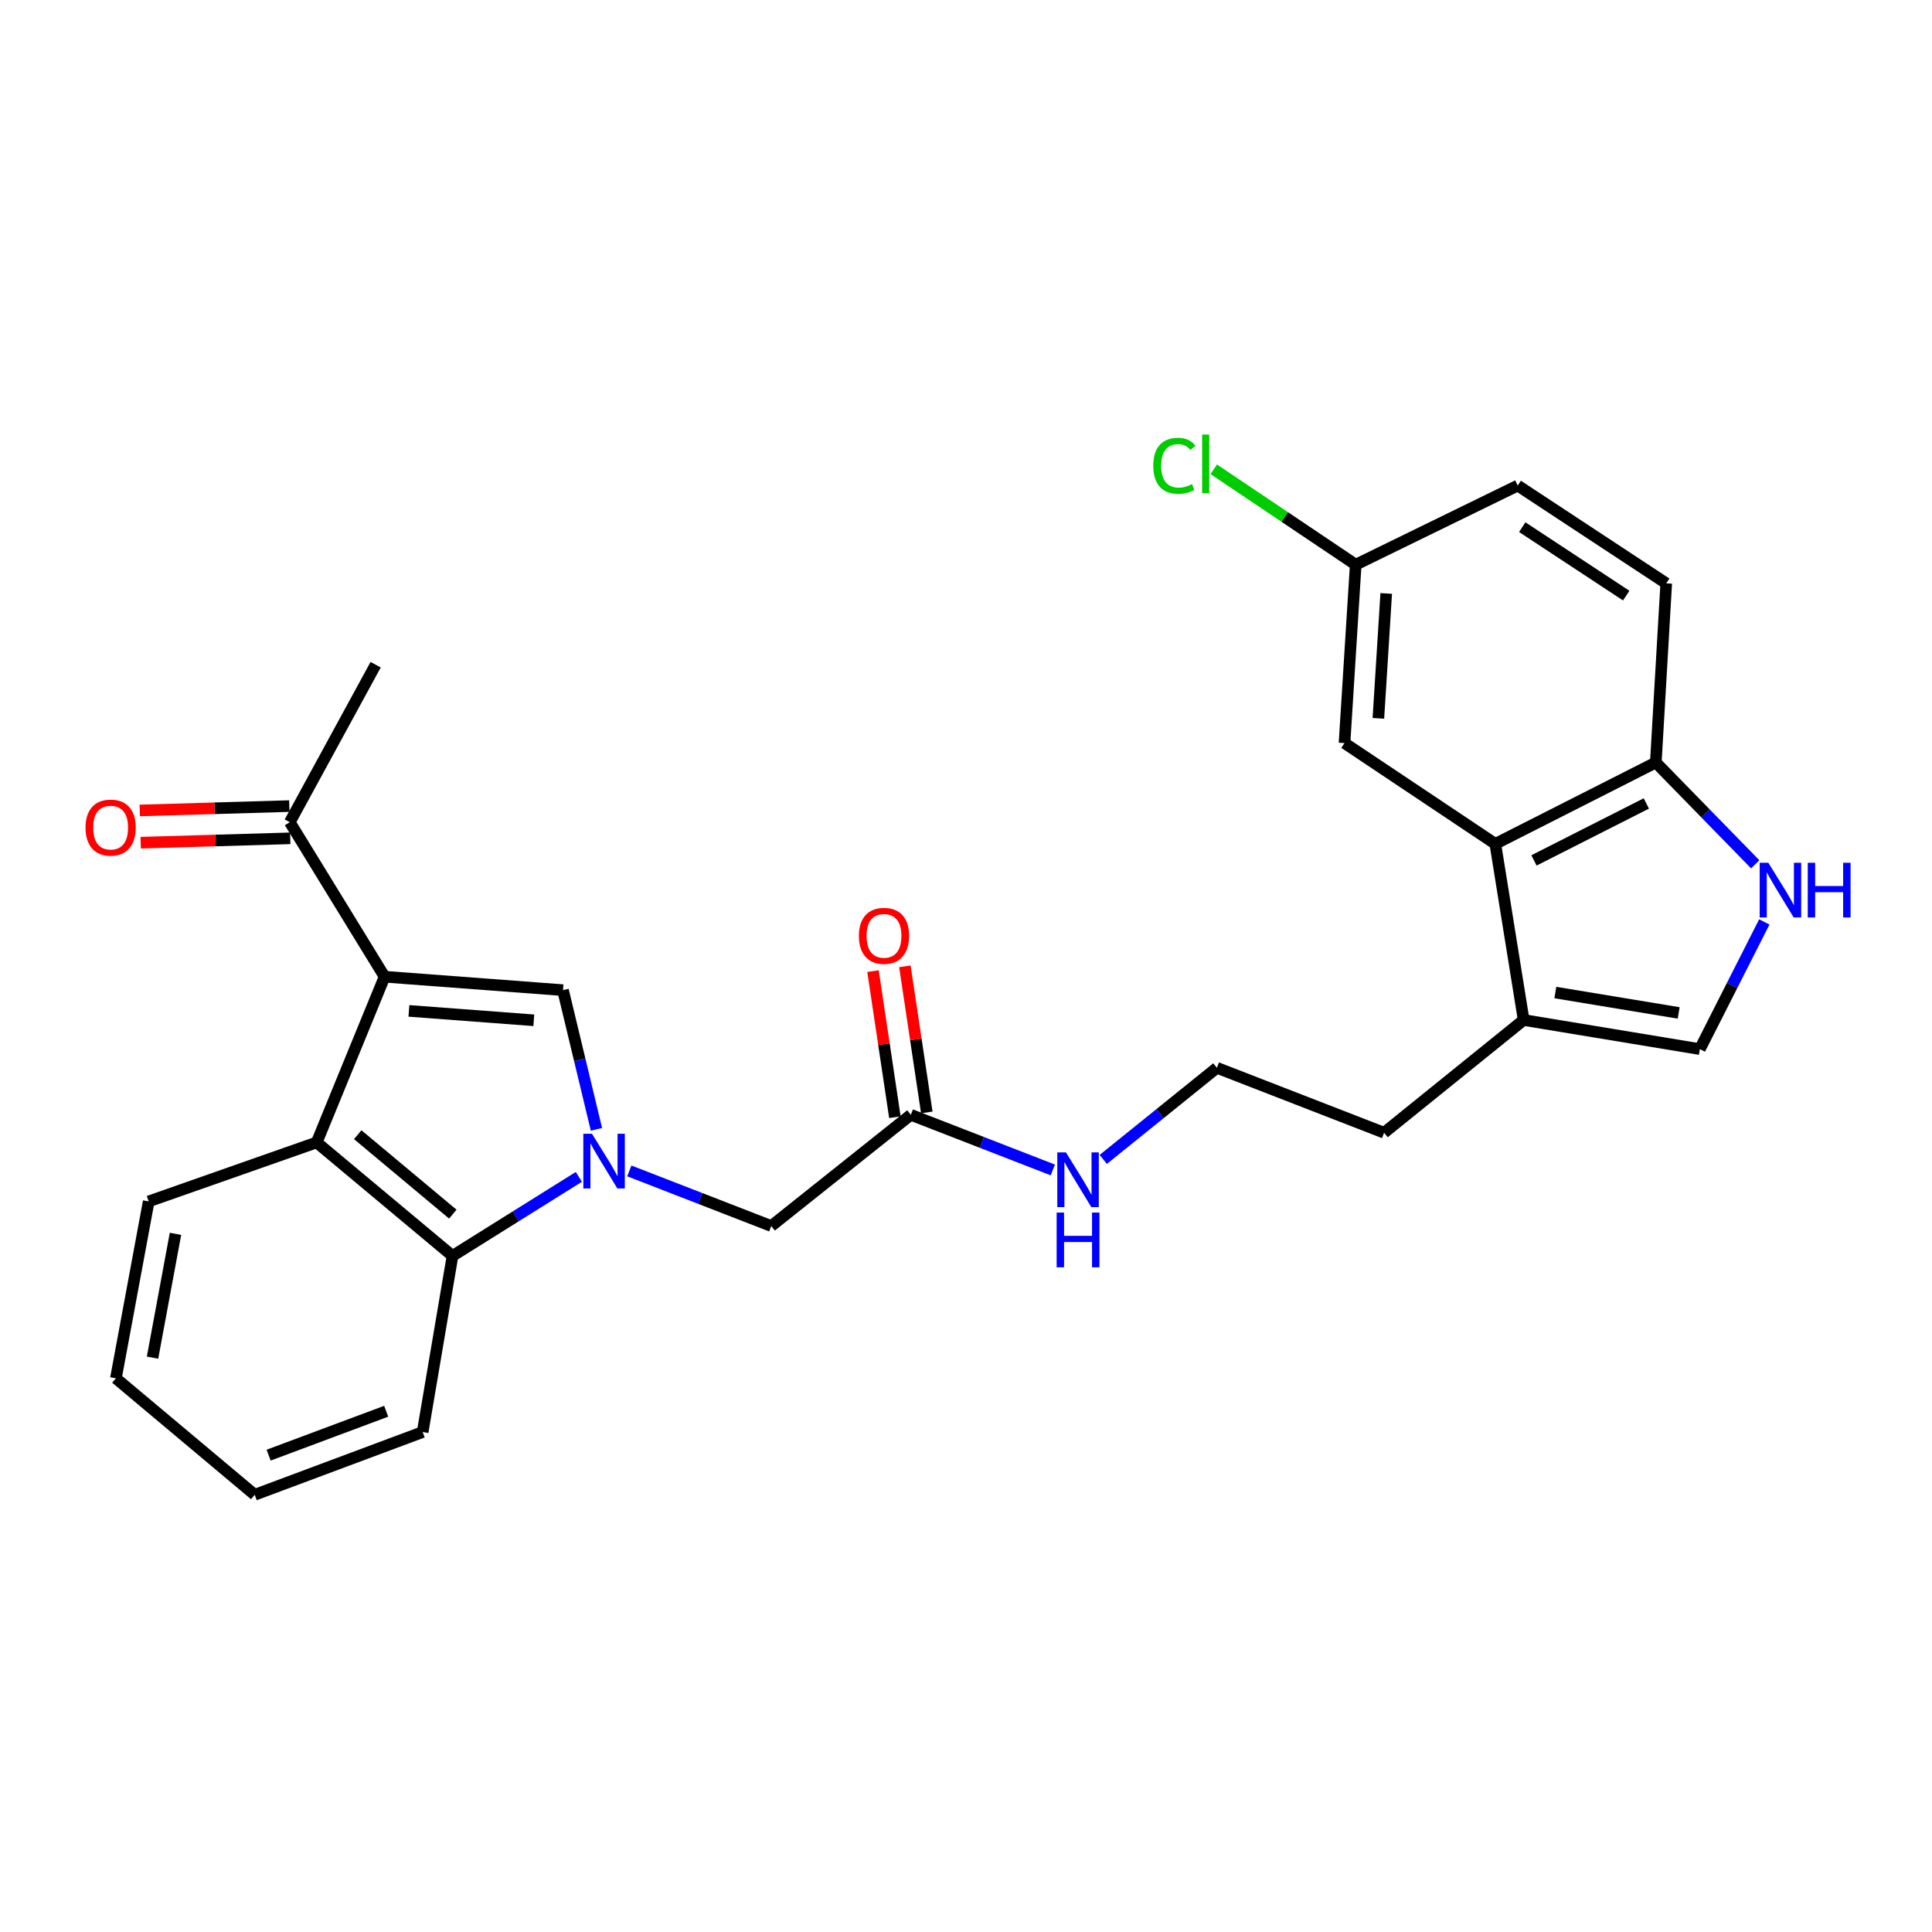<?xml version='1.0' encoding='iso-8859-1'?>
<svg version='1.1' baseProfile='full'
              xmlns='http://www.w3.org/2000/svg'
                      xmlns:rdkit='http://www.rdkit.org/xml'
                      xmlns:xlink='http://www.w3.org/1999/xlink'
                  xml:space='preserve'
width='1000px' height='1000px' viewBox='0 0 1000 1000'>
<!-- END OF HEADER -->
<rect style='opacity:1.0;fill:#FFFFFF;stroke:none' width='1000' height='1000' x='0' y='0'> </rect>
<path class='bond-1' d='M 308.72,584.552 L 300.063,548.526' style='fill:none;fill-rule:evenodd;stroke:#0000FF;stroke-width:6px;stroke-linecap:butt;stroke-linejoin:miter;stroke-opacity:1' />
<path class='bond-1' d='M 300.063,548.526 L 291.405,512.5' style='fill:none;fill-rule:evenodd;stroke:#000000;stroke-width:6px;stroke-linecap:butt;stroke-linejoin:miter;stroke-opacity:1' />
<path class='bond-3' d='M 299.616,609.152 L 266.916,629.607' style='fill:none;fill-rule:evenodd;stroke:#0000FF;stroke-width:6px;stroke-linecap:butt;stroke-linejoin:miter;stroke-opacity:1' />
<path class='bond-3' d='M 266.916,629.607 L 234.217,650.061' style='fill:none;fill-rule:evenodd;stroke:#000000;stroke-width:6px;stroke-linecap:butt;stroke-linejoin:miter;stroke-opacity:1' />
<path class='bond-9' d='M 325.73,606.059 L 362.464,620.326' style='fill:none;fill-rule:evenodd;stroke:#0000FF;stroke-width:6px;stroke-linecap:butt;stroke-linejoin:miter;stroke-opacity:1' />
<path class='bond-9' d='M 362.464,620.326 L 399.199,634.593' style='fill:none;fill-rule:evenodd;stroke:#000000;stroke-width:6px;stroke-linecap:butt;stroke-linejoin:miter;stroke-opacity:1' />
<path class='bond-0' d='M 199.061,505.545 L 291.405,512.5' style='fill:none;fill-rule:evenodd;stroke:#000000;stroke-width:6px;stroke-linecap:butt;stroke-linejoin:miter;stroke-opacity:1' />
<path class='bond-0' d='M 211.659,523.233 L 276.3,528.102' style='fill:none;fill-rule:evenodd;stroke:#000000;stroke-width:6px;stroke-linecap:butt;stroke-linejoin:miter;stroke-opacity:1' />
<path class='bond-8' d='M 199.061,505.545 L 149.987,425.572' style='fill:none;fill-rule:evenodd;stroke:#000000;stroke-width:6px;stroke-linecap:butt;stroke-linejoin:miter;stroke-opacity:1' />
<path class='bond-27' d='M 199.061,505.545 L 163.915,591.315' style='fill:none;fill-rule:evenodd;stroke:#000000;stroke-width:6px;stroke-linecap:butt;stroke-linejoin:miter;stroke-opacity:1' />
<path class='bond-2' d='M 163.915,591.315 L 234.217,650.061' style='fill:none;fill-rule:evenodd;stroke:#000000;stroke-width:6px;stroke-linecap:butt;stroke-linejoin:miter;stroke-opacity:1' />
<path class='bond-2' d='M 185.164,587.318 L 234.375,628.441' style='fill:none;fill-rule:evenodd;stroke:#000000;stroke-width:6px;stroke-linecap:butt;stroke-linejoin:miter;stroke-opacity:1' />
<path class='bond-20' d='M 163.915,591.315 L 76.968,621.852' style='fill:none;fill-rule:evenodd;stroke:#000000;stroke-width:6px;stroke-linecap:butt;stroke-linejoin:miter;stroke-opacity:1' />
<path class='bond-23' d='M 234.217,650.061 L 218.767,741.228' style='fill:none;fill-rule:evenodd;stroke:#000000;stroke-width:6px;stroke-linecap:butt;stroke-linejoin:miter;stroke-opacity:1' />
<path class='bond-4' d='M 913.203,477.194 L 896.52,510.106' style='fill:none;fill-rule:evenodd;stroke:#0000FF;stroke-width:6px;stroke-linecap:butt;stroke-linejoin:miter;stroke-opacity:1' />
<path class='bond-4' d='M 896.52,510.106 L 879.838,543.019' style='fill:none;fill-rule:evenodd;stroke:#000000;stroke-width:6px;stroke-linecap:butt;stroke-linejoin:miter;stroke-opacity:1' />
<path class='bond-29' d='M 908.501,447.364 L 882.772,421.014' style='fill:none;fill-rule:evenodd;stroke:#0000FF;stroke-width:6px;stroke-linecap:butt;stroke-linejoin:miter;stroke-opacity:1' />
<path class='bond-29' d='M 882.772,421.014 L 857.044,394.664' style='fill:none;fill-rule:evenodd;stroke:#000000;stroke-width:6px;stroke-linecap:butt;stroke-linejoin:miter;stroke-opacity:1' />
<path class='bond-5' d='M 773.973,436.783 L 788.643,527.95' style='fill:none;fill-rule:evenodd;stroke:#000000;stroke-width:6px;stroke-linecap:butt;stroke-linejoin:miter;stroke-opacity:1' />
<path class='bond-10' d='M 773.973,436.783 L 857.044,394.664' style='fill:none;fill-rule:evenodd;stroke:#000000;stroke-width:6px;stroke-linecap:butt;stroke-linejoin:miter;stroke-opacity:1' />
<path class='bond-10' d='M 793.982,445.353 L 852.132,415.869' style='fill:none;fill-rule:evenodd;stroke:#000000;stroke-width:6px;stroke-linecap:butt;stroke-linejoin:miter;stroke-opacity:1' />
<path class='bond-12' d='M 773.973,436.783 L 695.919,384.621' style='fill:none;fill-rule:evenodd;stroke:#000000;stroke-width:6px;stroke-linecap:butt;stroke-linejoin:miter;stroke-opacity:1' />
<path class='bond-6' d='M 879.838,543.019 L 788.643,527.95' style='fill:none;fill-rule:evenodd;stroke:#000000;stroke-width:6px;stroke-linecap:butt;stroke-linejoin:miter;stroke-opacity:1' />
<path class='bond-6' d='M 868.88,524.29 L 805.044,513.741' style='fill:none;fill-rule:evenodd;stroke:#000000;stroke-width:6px;stroke-linecap:butt;stroke-linejoin:miter;stroke-opacity:1' />
<path class='bond-7' d='M 788.643,527.95 L 716.395,586.307' style='fill:none;fill-rule:evenodd;stroke:#000000;stroke-width:6px;stroke-linecap:butt;stroke-linejoin:miter;stroke-opacity:1' />
<path class='bond-14' d='M 149.743,417.229 L 111.045,418.36' style='fill:none;fill-rule:evenodd;stroke:#000000;stroke-width:6px;stroke-linecap:butt;stroke-linejoin:miter;stroke-opacity:1' />
<path class='bond-14' d='M 111.045,418.36 L 72.347,419.49' style='fill:none;fill-rule:evenodd;stroke:#FF0000;stroke-width:6px;stroke-linecap:butt;stroke-linejoin:miter;stroke-opacity:1' />
<path class='bond-14' d='M 150.23,433.914 L 111.532,435.044' style='fill:none;fill-rule:evenodd;stroke:#000000;stroke-width:6px;stroke-linecap:butt;stroke-linejoin:miter;stroke-opacity:1' />
<path class='bond-14' d='M 111.532,435.044 L 72.834,436.175' style='fill:none;fill-rule:evenodd;stroke:#FF0000;stroke-width:6px;stroke-linecap:butt;stroke-linejoin:miter;stroke-opacity:1' />
<path class='bond-24' d='M 149.987,425.572 L 194.434,344.05' style='fill:none;fill-rule:evenodd;stroke:#000000;stroke-width:6px;stroke-linecap:butt;stroke-linejoin:miter;stroke-opacity:1' />
<path class='bond-11' d='M 399.199,634.593 L 471.448,577.024' style='fill:none;fill-rule:evenodd;stroke:#000000;stroke-width:6px;stroke-linecap:butt;stroke-linejoin:miter;stroke-opacity:1' />
<path class='bond-15' d='M 857.044,394.664 L 862.441,301.939' style='fill:none;fill-rule:evenodd;stroke:#000000;stroke-width:6px;stroke-linecap:butt;stroke-linejoin:miter;stroke-opacity:1' />
<path class='bond-13' d='M 479.702,575.788 L 474.037,537.982' style='fill:none;fill-rule:evenodd;stroke:#000000;stroke-width:6px;stroke-linecap:butt;stroke-linejoin:miter;stroke-opacity:1' />
<path class='bond-13' d='M 474.037,537.982 L 468.373,500.176' style='fill:none;fill-rule:evenodd;stroke:#FF0000;stroke-width:6px;stroke-linecap:butt;stroke-linejoin:miter;stroke-opacity:1' />
<path class='bond-13' d='M 463.194,578.261 L 457.529,540.455' style='fill:none;fill-rule:evenodd;stroke:#000000;stroke-width:6px;stroke-linecap:butt;stroke-linejoin:miter;stroke-opacity:1' />
<path class='bond-13' d='M 457.529,540.455 L 451.865,502.65' style='fill:none;fill-rule:evenodd;stroke:#FF0000;stroke-width:6px;stroke-linecap:butt;stroke-linejoin:miter;stroke-opacity:1' />
<path class='bond-16' d='M 471.448,577.024 L 508.191,591.296' style='fill:none;fill-rule:evenodd;stroke:#000000;stroke-width:6px;stroke-linecap:butt;stroke-linejoin:miter;stroke-opacity:1' />
<path class='bond-16' d='M 508.191,591.296 L 544.935,605.567' style='fill:none;fill-rule:evenodd;stroke:#0000FF;stroke-width:6px;stroke-linecap:butt;stroke-linejoin:miter;stroke-opacity:1' />
<path class='bond-17' d='M 695.919,384.621 L 701.715,292.276' style='fill:none;fill-rule:evenodd;stroke:#000000;stroke-width:6px;stroke-linecap:butt;stroke-linejoin:miter;stroke-opacity:1' />
<path class='bond-17' d='M 713.448,371.815 L 717.505,307.174' style='fill:none;fill-rule:evenodd;stroke:#000000;stroke-width:6px;stroke-linecap:butt;stroke-linejoin:miter;stroke-opacity:1' />
<path class='bond-30' d='M 862.441,301.939 L 785.565,251.325' style='fill:none;fill-rule:evenodd;stroke:#000000;stroke-width:6px;stroke-linecap:butt;stroke-linejoin:miter;stroke-opacity:1' />
<path class='bond-30' d='M 841.73,308.289 L 787.917,272.859' style='fill:none;fill-rule:evenodd;stroke:#000000;stroke-width:6px;stroke-linecap:butt;stroke-linejoin:miter;stroke-opacity:1' />
<path class='bond-21' d='M 571.044,600.118 L 600.45,576.405' style='fill:none;fill-rule:evenodd;stroke:#0000FF;stroke-width:6px;stroke-linecap:butt;stroke-linejoin:miter;stroke-opacity:1' />
<path class='bond-21' d='M 600.45,576.405 L 629.855,552.691' style='fill:none;fill-rule:evenodd;stroke:#000000;stroke-width:6px;stroke-linecap:butt;stroke-linejoin:miter;stroke-opacity:1' />
<path class='bond-18' d='M 701.715,292.276 L 785.565,251.325' style='fill:none;fill-rule:evenodd;stroke:#000000;stroke-width:6px;stroke-linecap:butt;stroke-linejoin:miter;stroke-opacity:1' />
<path class='bond-19' d='M 701.715,292.276 L 664.977,267.594' style='fill:none;fill-rule:evenodd;stroke:#000000;stroke-width:6px;stroke-linecap:butt;stroke-linejoin:miter;stroke-opacity:1' />
<path class='bond-19' d='M 664.977,267.594 L 628.238,242.912' style='fill:none;fill-rule:evenodd;stroke:#00CC00;stroke-width:6px;stroke-linecap:butt;stroke-linejoin:miter;stroke-opacity:1' />
<path class='bond-28' d='M 76.968,621.852 L 59.989,713.408' style='fill:none;fill-rule:evenodd;stroke:#000000;stroke-width:6px;stroke-linecap:butt;stroke-linejoin:miter;stroke-opacity:1' />
<path class='bond-28' d='M 90.833,638.629 L 78.948,702.718' style='fill:none;fill-rule:evenodd;stroke:#000000;stroke-width:6px;stroke-linecap:butt;stroke-linejoin:miter;stroke-opacity:1' />
<path class='bond-22' d='M 629.855,552.691 L 716.395,586.307' style='fill:none;fill-rule:evenodd;stroke:#000000;stroke-width:6px;stroke-linecap:butt;stroke-linejoin:miter;stroke-opacity:1' />
<path class='bond-26' d='M 218.767,741.228 L 131.839,773.694' style='fill:none;fill-rule:evenodd;stroke:#000000;stroke-width:6px;stroke-linecap:butt;stroke-linejoin:miter;stroke-opacity:1' />
<path class='bond-26' d='M 199.888,730.461 L 139.038,753.187' style='fill:none;fill-rule:evenodd;stroke:#000000;stroke-width:6px;stroke-linecap:butt;stroke-linejoin:miter;stroke-opacity:1' />
<path class='bond-25' d='M 59.989,713.408 L 131.839,773.694' style='fill:none;fill-rule:evenodd;stroke:#000000;stroke-width:6px;stroke-linecap:butt;stroke-linejoin:miter;stroke-opacity:1' />
<path  class='atom-0' d='M 306.409 586.827
L 315.689 601.827
Q 316.609 603.307, 318.089 605.987
Q 319.569 608.667, 319.649 608.827
L 319.649 586.827
L 323.409 586.827
L 323.409 615.147
L 319.529 615.147
L 309.569 598.747
Q 308.409 596.827, 307.169 594.627
Q 305.969 592.427, 305.609 591.747
L 305.609 615.147
L 301.929 615.147
L 301.929 586.827
L 306.409 586.827
' fill='#0000FF'/>
<path  class='atom-5' d='M 915.289 446.567
L 924.569 461.567
Q 925.489 463.047, 926.969 465.727
Q 928.449 468.407, 928.529 468.567
L 928.529 446.567
L 932.289 446.567
L 932.289 474.887
L 928.409 474.887
L 918.449 458.487
Q 917.289 456.567, 916.049 454.367
Q 914.849 452.167, 914.489 451.487
L 914.489 474.887
L 910.809 474.887
L 910.809 446.567
L 915.289 446.567
' fill='#0000FF'/>
<path  class='atom-5' d='M 935.689 446.567
L 939.529 446.567
L 939.529 458.607
L 954.009 458.607
L 954.009 446.567
L 957.849 446.567
L 957.849 474.887
L 954.009 474.887
L 954.009 461.807
L 939.529 461.807
L 939.529 474.887
L 935.689 474.887
L 935.689 446.567
' fill='#0000FF'/>
<path  class='atom-14' d='M 444.556 484.389
Q 444.556 477.589, 447.916 473.789
Q 451.276 469.989, 457.556 469.989
Q 463.836 469.989, 467.196 473.789
Q 470.556 477.589, 470.556 484.389
Q 470.556 491.269, 467.156 495.189
Q 463.756 499.069, 457.556 499.069
Q 451.316 499.069, 447.916 495.189
Q 444.556 491.309, 444.556 484.389
M 457.556 495.869
Q 461.876 495.869, 464.196 492.989
Q 466.556 490.069, 466.556 484.389
Q 466.556 478.829, 464.196 476.029
Q 461.876 473.189, 457.556 473.189
Q 453.236 473.189, 450.876 475.989
Q 448.556 478.789, 448.556 484.389
Q 448.556 490.109, 450.876 492.989
Q 453.236 495.869, 457.556 495.869
' fill='#FF0000'/>
<path  class='atom-15' d='M 44.271 428.36
Q 44.271 421.56, 47.631 417.76
Q 50.991 413.96, 57.271 413.96
Q 63.551 413.96, 66.911 417.76
Q 70.271 421.56, 70.271 428.36
Q 70.271 435.24, 66.871 439.16
Q 63.471 443.04, 57.271 443.04
Q 51.031 443.04, 47.631 439.16
Q 44.271 435.28, 44.271 428.36
M 57.271 439.84
Q 61.591 439.84, 63.911 436.96
Q 66.271 434.04, 66.271 428.36
Q 66.271 422.8, 63.911 420
Q 61.591 417.16, 57.271 417.16
Q 52.951 417.16, 50.591 419.96
Q 48.271 422.76, 48.271 428.36
Q 48.271 434.08, 50.591 436.96
Q 52.951 439.84, 57.271 439.84
' fill='#FF0000'/>
<path  class='atom-17' d='M 551.736 596.48
L 561.016 611.48
Q 561.936 612.96, 563.416 615.64
Q 564.896 618.32, 564.976 618.48
L 564.976 596.48
L 568.736 596.48
L 568.736 624.8
L 564.856 624.8
L 554.896 608.4
Q 553.736 606.48, 552.496 604.28
Q 551.296 602.08, 550.936 601.4
L 550.936 624.8
L 547.256 624.8
L 547.256 596.48
L 551.736 596.48
' fill='#0000FF'/>
<path  class='atom-17' d='M 546.916 627.632
L 550.756 627.632
L 550.756 639.672
L 565.236 639.672
L 565.236 627.632
L 569.076 627.632
L 569.076 655.952
L 565.236 655.952
L 565.236 642.872
L 550.756 642.872
L 550.756 655.952
L 546.916 655.952
L 546.916 627.632
' fill='#0000FF'/>
<path  class='atom-20' d='M 596.94 241.084
Q 596.94 234.044, 600.22 230.364
Q 603.54 226.644, 609.82 226.644
Q 615.66 226.644, 618.78 230.764
L 616.14 232.924
Q 613.86 229.924, 609.82 229.924
Q 605.54 229.924, 603.26 232.804
Q 601.02 235.644, 601.02 241.084
Q 601.02 246.684, 603.34 249.564
Q 605.7 252.444, 610.26 252.444
Q 613.38 252.444, 617.02 250.564
L 618.14 253.564
Q 616.66 254.524, 614.42 255.084
Q 612.18 255.644, 609.7 255.644
Q 603.54 255.644, 600.22 251.884
Q 596.94 248.124, 596.94 241.084
' fill='#00CC00'/>
<path  class='atom-20' d='M 622.22 224.924
L 625.9 224.924
L 625.9 255.284
L 622.22 255.284
L 622.22 224.924
' fill='#00CC00'/>
</svg>
